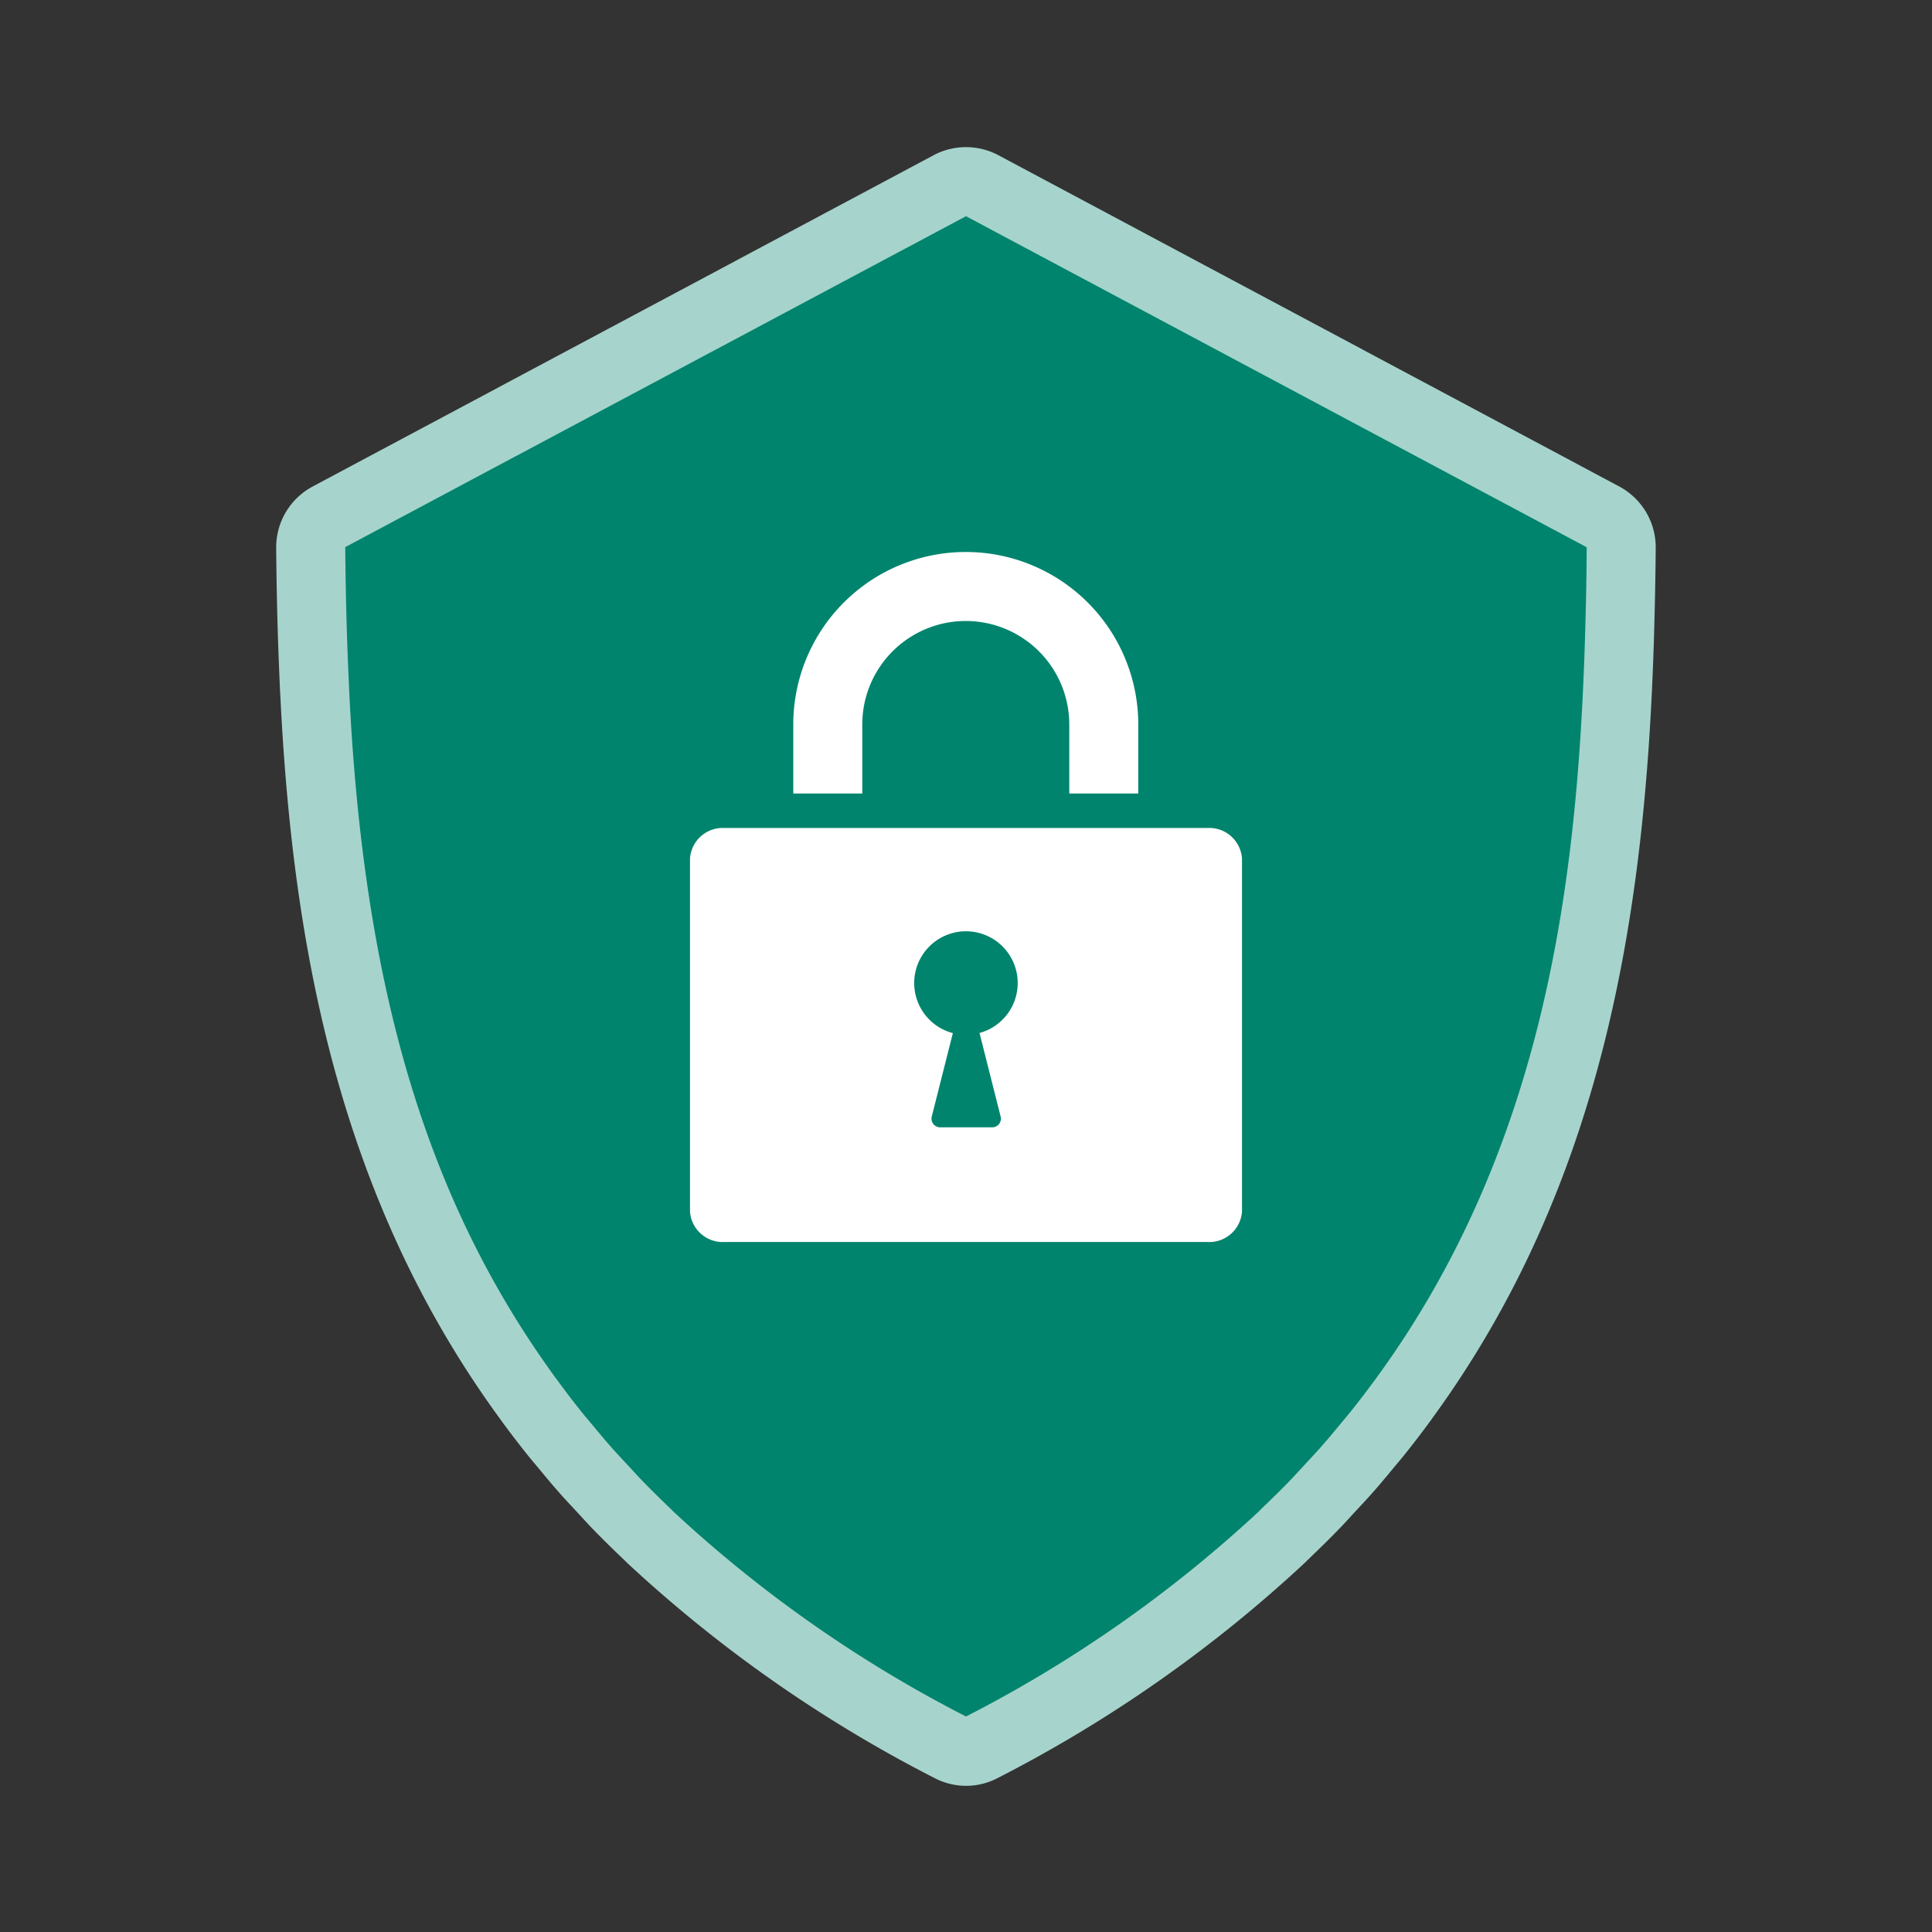 <svg id="icn-042_security" xmlns="http://www.w3.org/2000/svg" width="112" height="112" viewBox="0 0 112 112">
  <rect x="0" y="0" width="112" height="112" fill="#333333" stroke="none"/>
  <g id="グループ_30414" data-name="グループ 30414">
    <rect id="長方形_26605" data-name="長方形 26605" width="112" height="112" fill="none"/>
    <g id="グループ_30413" data-name="グループ 30413">
      <path id="パス_42802" data-name="パス 42802" d="M78.516,87.68c.37-.4.747-.8,1.1-1.2.431-.487.838-.983,1.246-1.477.171-.206.35-.411.516-.619q.839-1.046,1.613-2.108L83,82.259c9.88-13.518,12.346-29.067,12.863-44.681l.009-.259c.01-.306.017-.612.026-.918q.066-2.319.086-4.648A4,4,0,0,0,93.866,28.2L57.882,9a4,4,0,0,0-3.765,0L18.132,28.2a4,4,0,0,0-2.122,3.555c.022,2.509.081,5.011.191,7.5.009.211.017.423.026.635s.022.394.032.591c.728,14.631,3.468,29.1,12.728,41.771.023.032.048.063.071.1.5.682,1.017,1.361,1.556,2.032.182.228.377.451.563.678.394.475.785.951,1.2,1.421.367.417.755.828,1.137,1.24.259.278.509.559.775.835.578.6,1.181,1.193,1.8,1.782.09.086.175.174.265.26a78.811,78.811,0,0,0,17.825,12.477,3.941,3.941,0,0,0,3.652,0A78.775,78.775,0,0,0,75.647,90.592c.1-.1.195-.193.295-.289.6-.579,1.2-1.162,1.767-1.753C77.987,88.262,78.247,87.97,78.516,87.68Z" fill="#a6d4cc"/>
      <path id="パス_42803" data-name="パス 42803" d="M56,99.507A75.3,75.3,0,0,1,39.1,87.686l-.246-.24c-.58-.557-1.145-1.112-1.687-1.675-.148-.152-.287-.305-.427-.458l-.508-.549c-.289-.31-.578-.62-.854-.934-.348-.393-.673-.788-1-1.182,0,0-.561-.668-.647-.775-.505-.629-.984-1.261-1.45-1.9l-.086-.114C24.784,69.678,21.11,57.479,20.254,40.276L20.2,39.083c-.1-2.335-.164-4.741-.186-7.367L56,12.533,91.983,31.725c-.008,1.517-.035,3.04-.079,4.559l-.034,1.159c-.444,13.4-2.224,28.916-12.053,42.4l-.053.073q-.723.988-1.5,1.961c-.092.116-.48.576-.48.576-.42.509-.781.948-1.163,1.38-.254.289-.516.57-.778.852l-.549.594c-.151.165-.3.33-.46.494-.536.558-1.093,1.1-1.658,1.645l-.278.273A75.377,75.377,0,0,1,56,99.507Z" fill="#00846d"/>
      <path id="パス_42804" data-name="パス 42804" d="M65.987,46h-4V42a6,6,0,0,0-12,0v4h-4V42a10,10,0,0,1,20,0Z" fill="#fff"/>
      <path id="パス_42805" data-name="パス 42805" d="M70,48H42a1.9,1.9,0,0,0-2,1.773V70.227A1.9,1.9,0,0,0,42,72H70a1.9,1.9,0,0,0,2-1.773V49.773A1.9,1.9,0,0,0,70,48ZM56.784,59.883l1.224,4.846a.5.5,0,0,1-.485.622H54.5a.5.5,0,0,1-.485-.622l1.223-4.839a3,3,0,1,1,1.545-.007Z" fill="#fff"/>
    </g>
  </g>
</svg>
